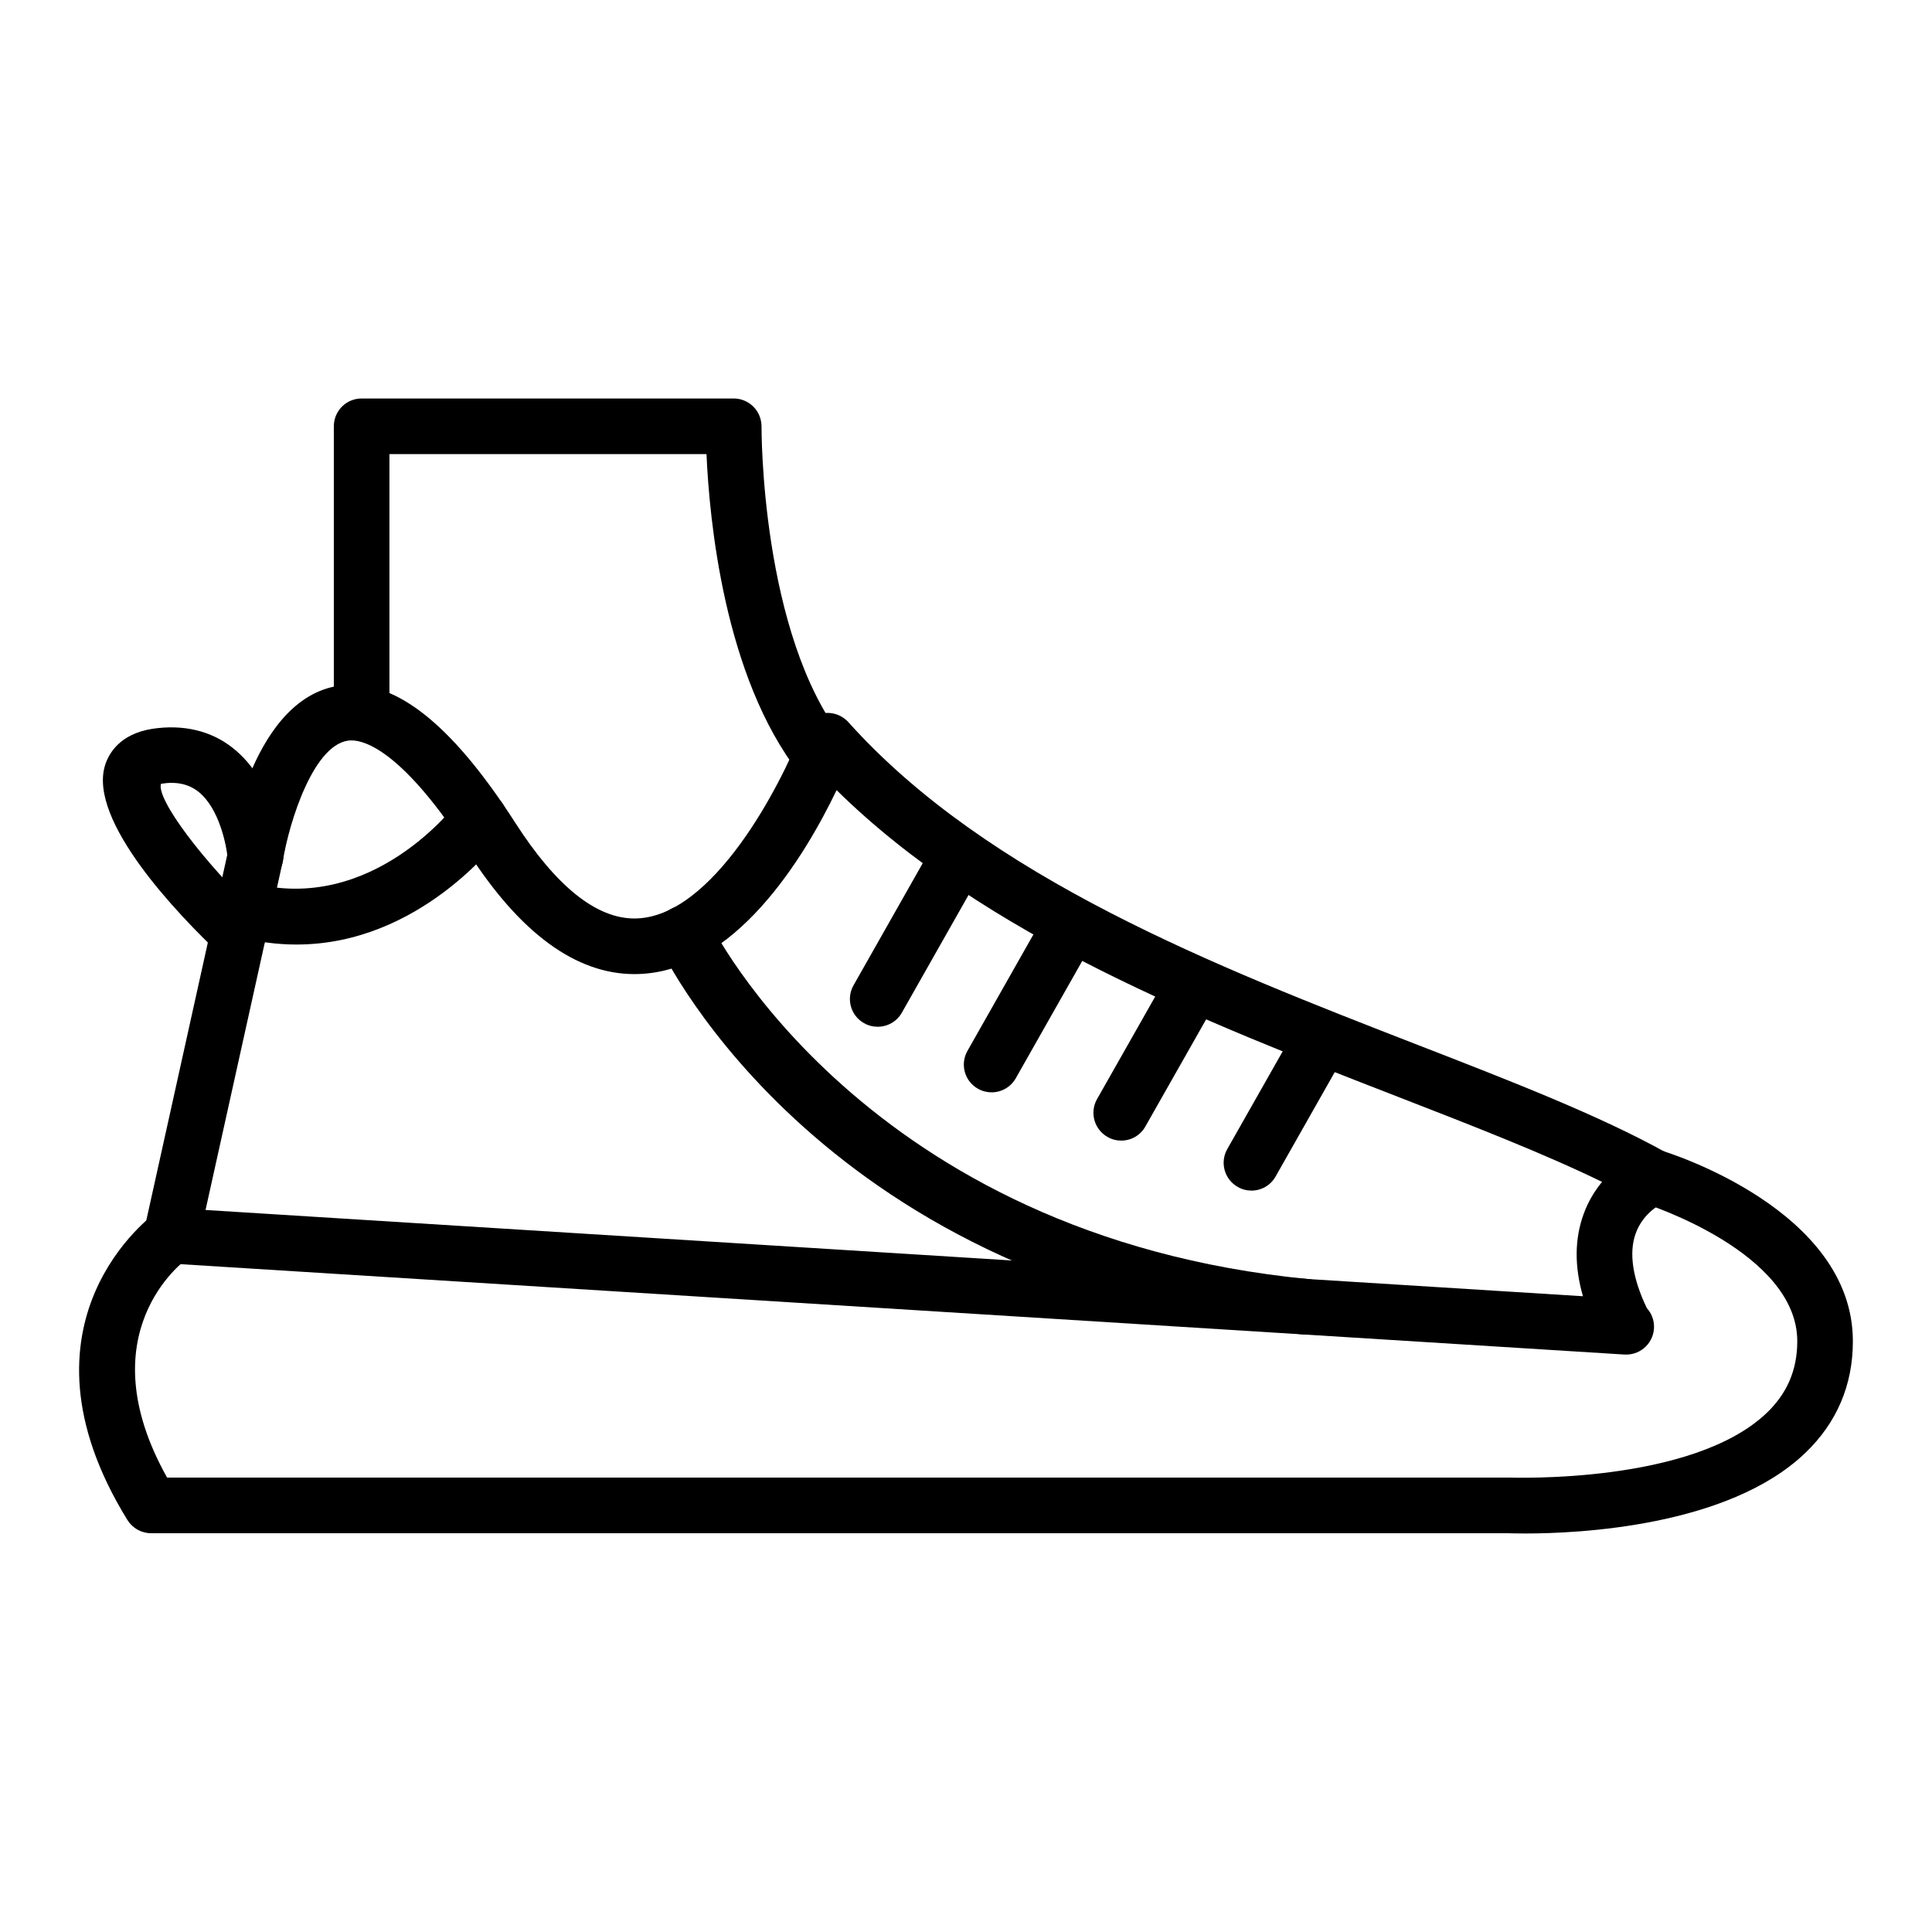 <?xml version="1.0" encoding="UTF-8"?>
<!-- Uploaded to: SVG Repo, www.svgrepo.com, Generator: SVG Repo Mixer Tools -->
<svg fill="#000000" width="800px" height="800px" version="1.1" viewBox="144 144 512 512" xmlns="http://www.w3.org/2000/svg">
 <g>
  <path d="m574.7 502.97c-0.172 0-0.316 0-0.465-0.016l-385.27-24.117c-2.16-0.133-4.141-1.211-5.438-2.922-1.301-1.727-1.758-3.93-1.301-6.031l22.254-100.48c0.629-4.09 7.598-43.926 32.668-43.926 13.383 0 27.574 11.945 43.371 36.512 10.82 16.871 21.473 25.418 31.605 25.418 20.809 0 39.055-35.891 44.355-49.723 0.891-2.41 2.992-4.156 5.527-4.621 2.504-0.492 5.125 0.418 6.82 2.316 37.016 41.289 97.512 64.789 150.91 85.543 24.836 9.645 48.27 18.75 65.883 28.566 2.473 1.379 3.941 4.062 3.769 6.891-0.172 2.828-1.961 5.316-4.574 6.379-0.141 0.059-5.324 2.379-7.371 8.207-1.809 5.094-0.777 11.887 2.996 19.715 1.18 1.293 1.898 3.023 1.898 4.922 0 4.074-3.309 7.371-7.371 7.371-0.07-0.016-0.191-0.016-0.273-0.004zm-376.23-38.312 365.03 22.859c-2.301-7.977-2.211-15.285 0.203-21.852 1.238-3.394 2.992-6.191 4.867-8.449-15.371-7.496-34.316-14.867-54.145-22.566-51.434-19.977-109.26-42.441-148.72-81.254-8.293 17.27-27 48.75-53.566 48.75-15.488 0-30.285-10.82-44.008-32.184-17.277-26.852-27.402-29.746-30.969-29.746-9.875 0-16.609 21.922-18.191 31.922z"/>
  <path d="m548.28 550.39c-2.676 0-4.344-0.055-4.691-0.07h-359.54c-2.562 0-4.926-1.324-6.277-3.496-32.496-52.672 7.027-81.098 7.43-81.387 3.309-2.301 7.914-1.543 10.273 1.828 2.301 3.324 1.5 7.898-1.785 10.23-1.152 0.816-26.828 19.871-5.41 58.078h355.62c0.719-0.023 48.473 1.844 68.332-17.164 5.406-5.195 8.062-11.402 8.062-18.973 0-23.574-39.957-36.352-40.355-36.465-3.914-1.18-6.106-5.297-4.926-9.18 1.18-3.914 5.269-6.102 9.18-4.922 2.074 0.629 50.836 15.801 50.836 50.566 0 11.648-4.262 21.617-12.637 29.633-20.434 19.566-60.355 21.32-74.113 21.32z"/>
  <path d="m222.59 394.31c-5.031 0-10.332-0.645-15.914-2.156-3.941-1.055-6.273-5.098-5.211-9.027 1.066-3.91 5.098-6.227 9.039-5.188 32.238 8.621 54.43-20.93 54.633-21.23 2.414-3.281 7.027-3.984 10.305-1.559 3.281 2.414 3.977 7.023 1.559 10.305-0.988 1.34-21.715 28.855-54.41 28.855z"/>
  <path d="m376.59 416.1c-1.234 0-2.473-0.301-3.629-0.961-3.535-2-4.777-6.488-2.762-10.031l19.684-34.742c2.016-3.57 6.535-4.805 10.016-2.781 3.543 2 4.805 6.492 2.797 10.031l-19.688 34.742c-1.355 2.406-3.859 3.742-6.418 3.742z"/>
  <path d="m406.78 433.48c-1.234 0-2.473-0.309-3.629-0.961-3.535-2-4.777-6.492-2.762-10.031l19.684-34.742c1.988-3.57 6.535-4.82 10.016-2.781 3.543 2 4.805 6.488 2.793 10.031l-19.684 34.742c-1.352 2.402-3.859 3.742-6.418 3.742z"/>
  <path d="m441.15 446.27c-1.238 0-2.504-0.301-3.633-0.961-3.535-2-4.805-6.488-2.793-10.031l18.219-32.121c2.016-3.566 6.535-4.82 10.016-2.777 3.543 1.996 4.805 6.488 2.797 10.031l-18.223 32.121c-1.348 2.398-3.82 3.738-6.383 3.738z"/>
  <path d="m475.66 459.52c-1.238 0-2.504-0.301-3.629-0.961-3.543-1.996-4.805-6.488-2.797-10.031l17.758-31.316c2.012-3.566 6.535-4.805 10.016-2.777 3.535 1.996 4.805 6.488 2.793 10.027l-17.754 31.32c-1.348 2.402-3.828 3.738-6.387 3.738z"/>
  <path d="m361.65 351.79c-2.191 0-4.344-0.977-5.812-2.836-20.031-25.688-23.859-67.598-24.609-84.609h-84.023v66.113c0 4.074-3.305 7.371-7.367 7.371-4.09 0-7.371-3.293-7.371-7.371v-73.484c0-4.074 3.281-7.371 7.371-7.371h98.609c1.961 0 3.828 0.789 5.234 2.191 1.379 1.391 2.133 3.281 2.133 5.25 0 0.551-0.227 54.805 21.648 82.836 2.504 3.215 1.93 7.848-1.27 10.352-1.355 1.051-2.961 1.559-4.543 1.559z"/>
  <path d="m207.19 398.73c-1.84 0-3.656-0.676-5.062-2.012-10.652-10.09-34.891-35.121-30.285-49.922 0.945-3.027 3.828-8.293 12.551-9.656 8.148-1.223 15.543 0.488 21.355 5.125 11.602 9.211 13.156 26.293 13.301 28.207 0.289 4.047-2.766 7.559-6.797 7.875-4.062 0.293-7.598-2.731-7.914-6.777-0.289-3.457-2.211-13.387-7.801-17.789-2.594-2.023-5.844-2.734-9.875-2.07-1.293 4.062 11.254 20.723 25.59 34.316 2.938 2.805 3.078 7.465 0.293 10.414-1.469 1.512-3.394 2.289-5.356 2.289z"/>
  <path d="m490.19 497.69c-0.258 0-0.488-0.016-0.719-0.031-126.71-12.25-169.1-99.461-170.86-103.16-1.727-3.68-0.141-8.062 3.512-9.785 3.656-1.758 8.062-0.188 9.812 3.496 0.398 0.836 40.93 83.371 158.94 94.773 4.062 0.402 7.023 4 6.613 8.047-0.367 3.809-3.559 6.664-7.305 6.664z"/>
 </g>
</svg>